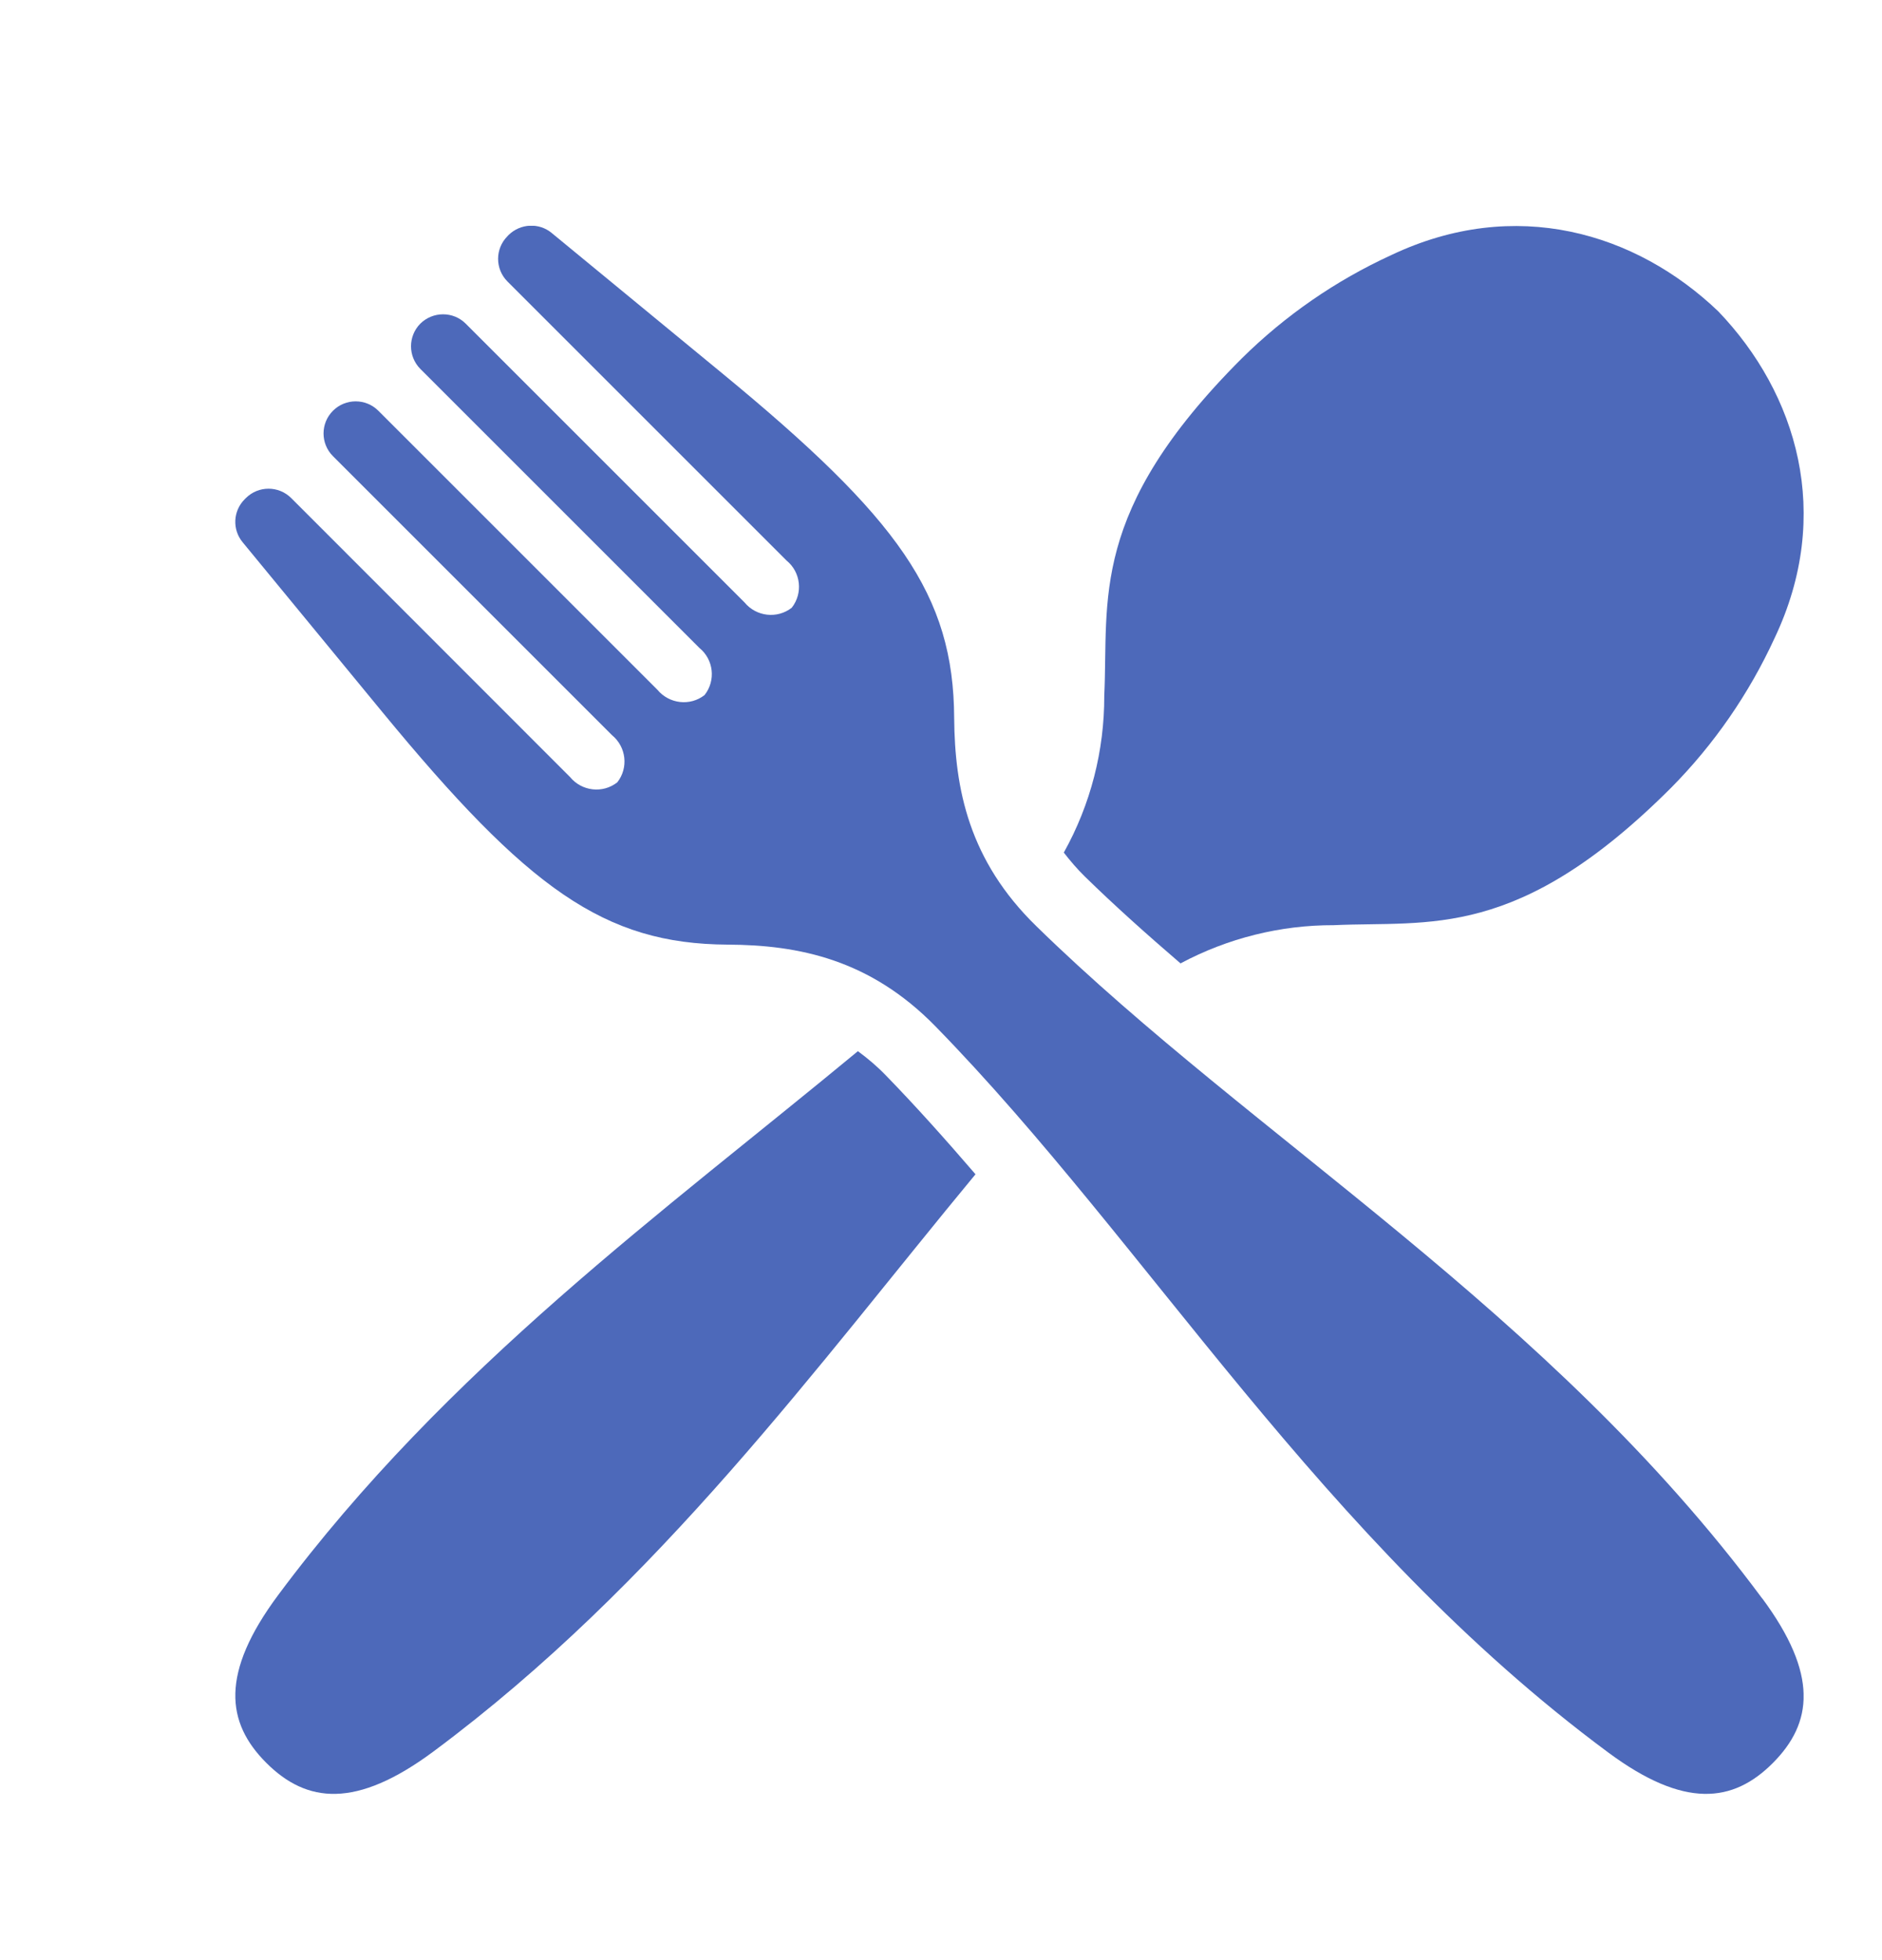 <svg xmlns="http://www.w3.org/2000/svg" fill="none" viewBox="0 0 24 25" height="25" width="24">
<g clip-path="url(#clip0_212_2847)">
<path fill="#4D69BA" d="M22.472 20.387C19.754 16.719 15.983 14.517 13.215 11.812C12.358 10.976 12.175 10.067 12.168 9.157C12.16 7.587 11.459 6.612 9.202 4.755L7.036 2.972C6.874 2.837 6.636 2.85 6.486 2.997L6.472 3.012C6.312 3.172 6.312 3.431 6.472 3.591L10.03 7.149C10.213 7.298 10.242 7.566 10.097 7.751C9.912 7.896 9.644 7.865 9.495 7.684L5.939 4.128C5.779 3.968 5.52 3.97 5.36 4.128C5.202 4.288 5.202 4.545 5.36 4.705L8.918 8.263C9.101 8.412 9.131 8.679 8.985 8.865C8.8 9.01 8.533 8.978 8.383 8.797L4.825 5.239C4.665 5.079 4.406 5.079 4.246 5.239C4.086 5.399 4.086 5.658 4.246 5.818L7.804 9.376C7.987 9.526 8.017 9.793 7.872 9.978C7.686 10.124 7.419 10.092 7.27 9.911L3.714 6.353C3.554 6.193 3.295 6.193 3.135 6.353L3.12 6.368C2.971 6.517 2.96 6.755 3.095 6.917L4.876 9.082C6.733 11.338 7.705 12.039 9.278 12.048C10.188 12.052 11.097 12.237 11.933 13.094C14.638 15.865 16.84 19.633 20.508 22.351C21.478 23.071 22.101 22.995 22.608 22.486C23.116 21.976 23.192 21.357 22.472 20.385V20.387Z"></path>
<path fill="#4D69BA" d="M15.057 12.286C15.657 11.966 16.328 11.798 17.009 11.8C18.23 11.743 19.354 12.004 21.312 10.046C21.859 9.493 22.305 8.846 22.63 8.139C23.381 6.558 22.916 5.019 21.912 3.971C20.863 2.968 19.324 2.503 17.743 3.253C17.036 3.577 16.39 4.023 15.836 4.571C13.878 6.528 14.139 7.653 14.082 8.874C14.084 9.573 13.908 10.261 13.566 10.874C13.649 10.981 13.737 11.084 13.834 11.179C14.219 11.556 14.632 11.924 15.055 12.288L15.057 12.286Z"></path>
<path fill="#4D69BA" d="M10.939 13.408C8.478 15.446 5.695 17.455 3.545 20.347C2.808 21.339 2.882 21.971 3.396 22.484C3.91 22.998 4.541 23.074 5.533 22.335C8.411 20.194 10.413 17.427 12.44 14.977C12.063 14.539 11.684 14.114 11.295 13.714C11.185 13.6 11.065 13.499 10.939 13.406V13.408Z"></path>
</g>
<defs>
<clipPath id="clip0_212_2847">
<rect transform="translate(3 2.88)" fill="white" height="20" width="20"></rect>
</clipPath>
</defs>
</svg>
